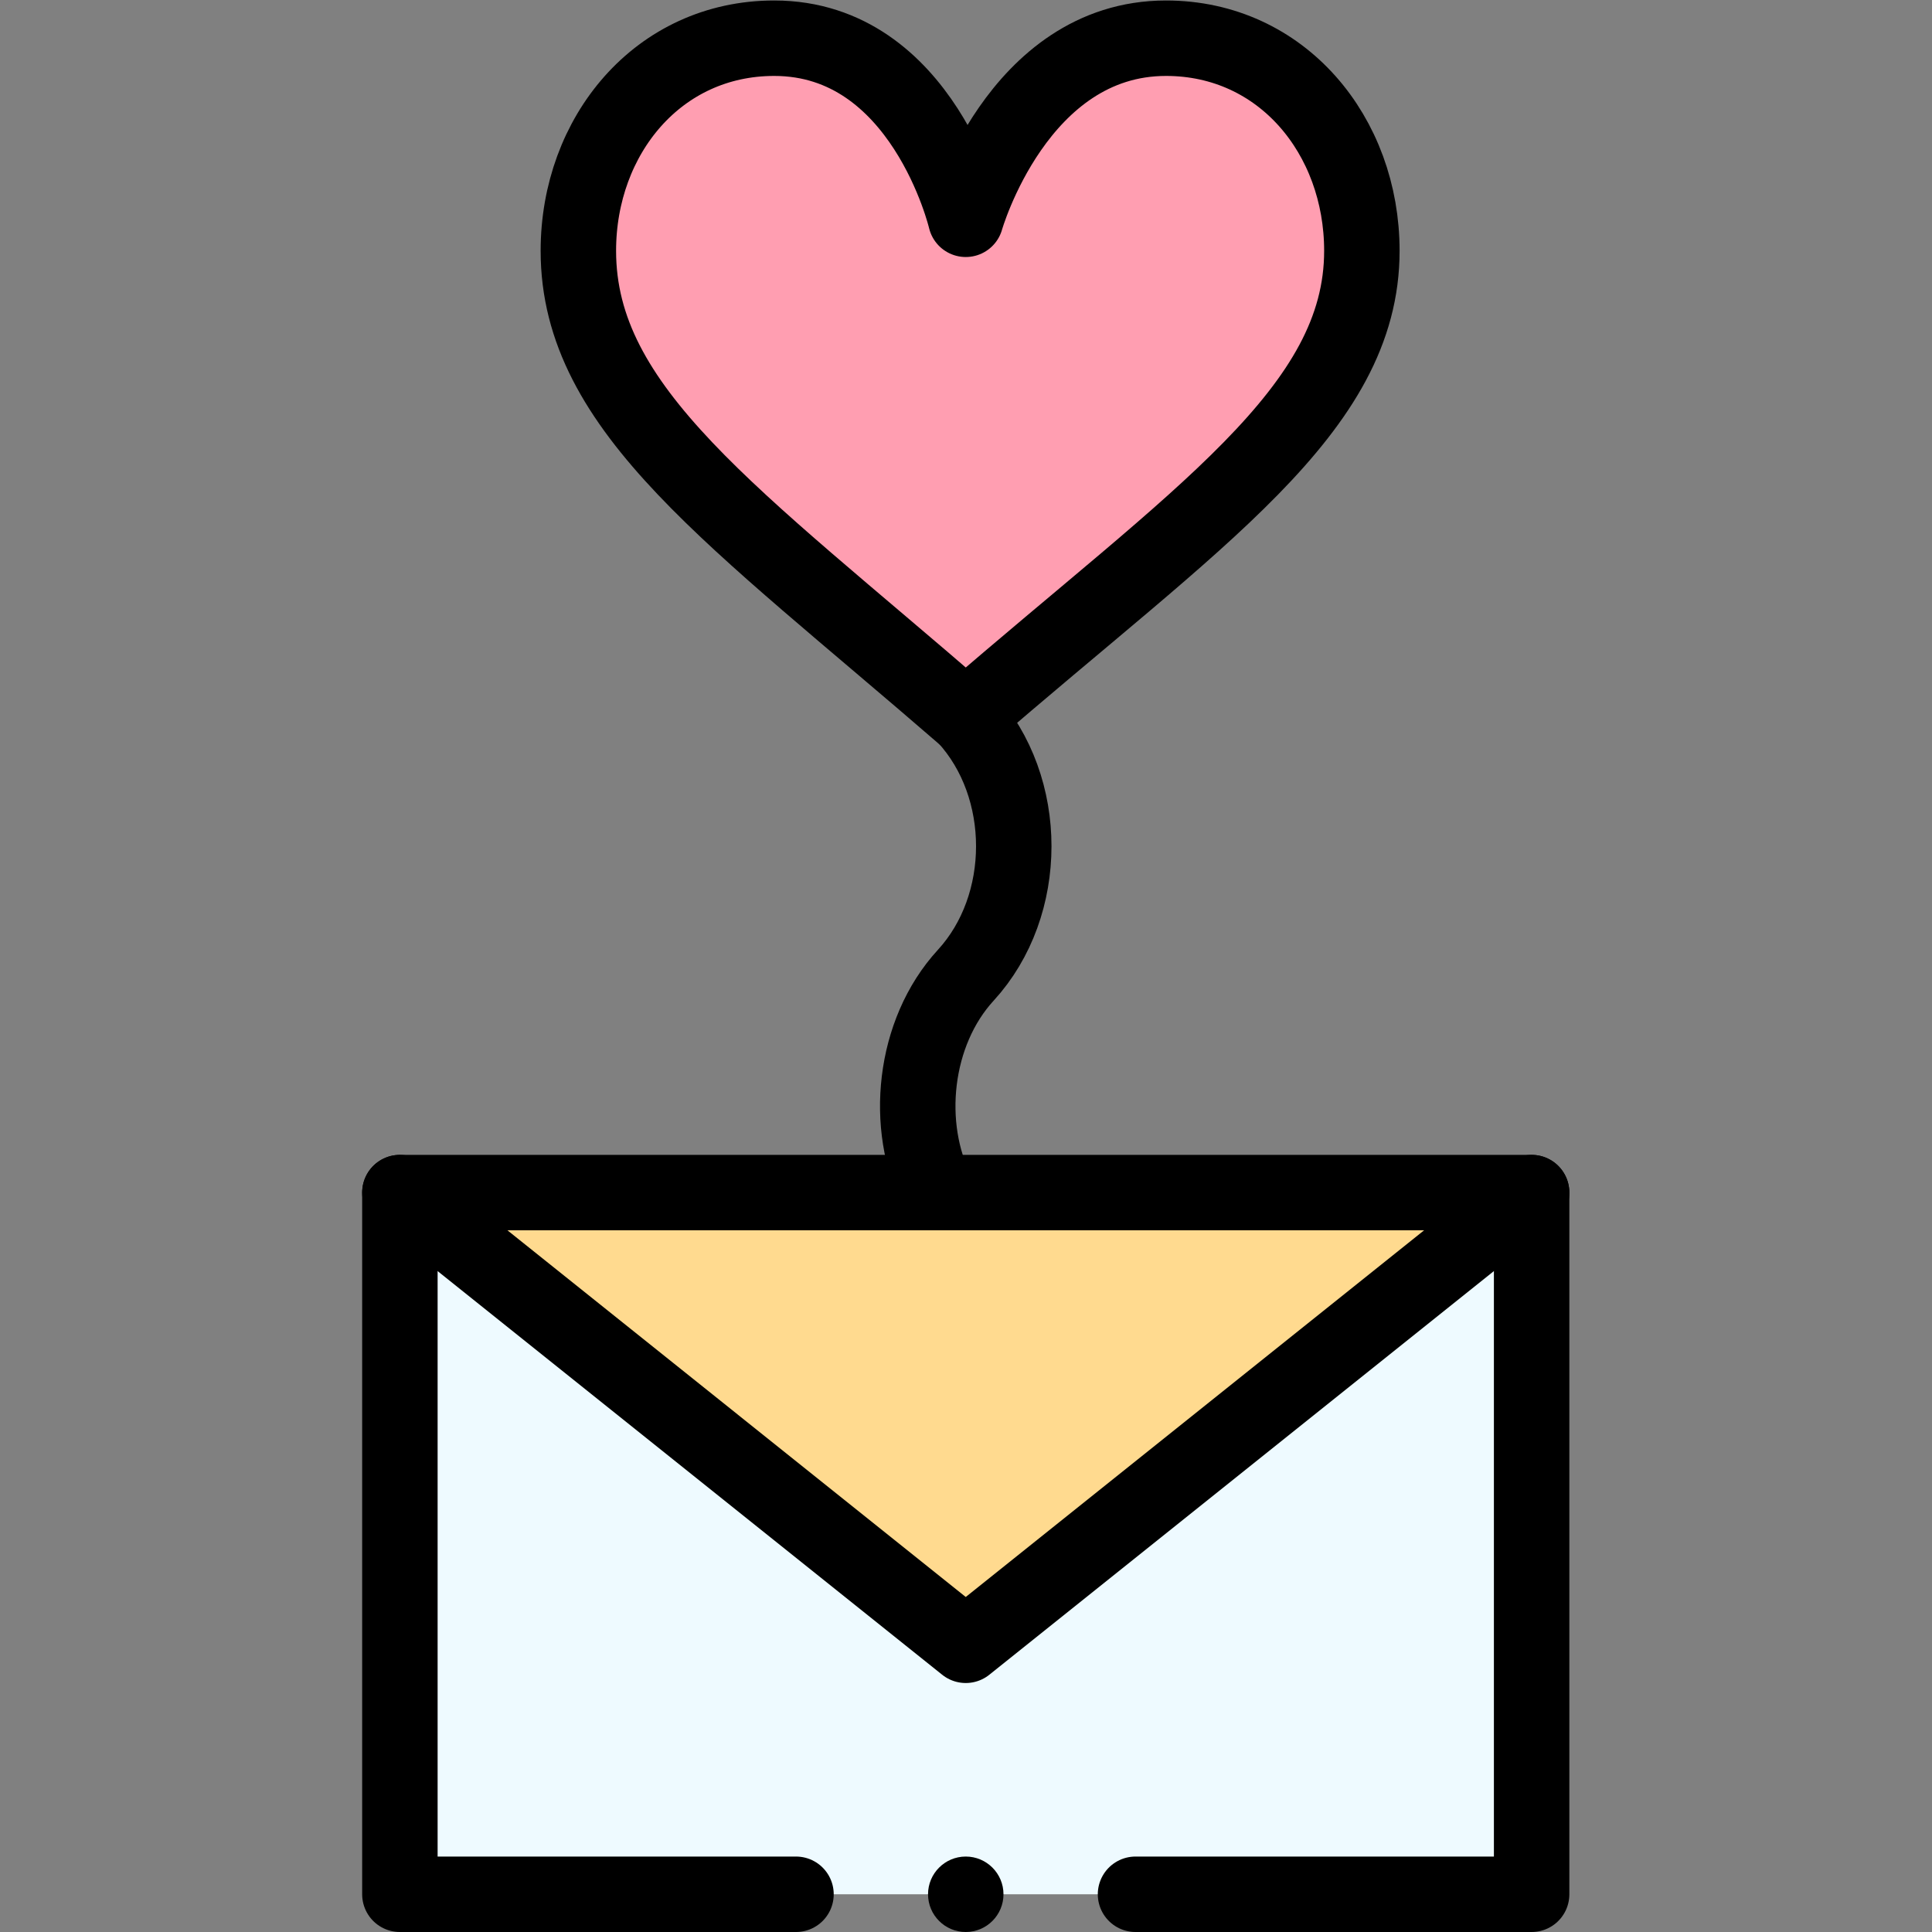 <?xml version="1.0" encoding="UTF-8" standalone="no"?>
<!-- Created with Inkscape (http://www.inkscape.org/) -->

<svg
   version="1.1"
   id="svg3600"
   xml:space="preserve"
   width="682.667"
   height="682.667"
   viewBox="0 0 682.667 682.667"
   xmlns="http://www.w3.org/2000/svg"
   xmlns:svg="http://www.w3.org/2000/svg"><rect x="0" y="0" width="682.667" height="682.667" fill="#808080" stroke="none"/><defs
     id="defs3604"><clipPath
       clipPathUnits="userSpaceOnUse"
       id="clipPath3620"><path
         d="M 0,512 H 512 V 0 H 0 Z"
         id="path3618" /></clipPath></defs><g
     id="g3606"
     transform="matrix(1.333,0,0,-1.333,0,682.667)"><path
       d="M 406,10 H 106 v 186 h 300 z"
       style="fill:#eefaff;fill-opacity:1;fill-rule:nonzero;stroke:none"
       id="path3608" /><g
       id="g3610"
       transform="translate(406,196)"><path
         d="M 0,0 -150,-120 -300,0 Z"
         style="fill:#ffda8f;fill-opacity:1;fill-rule:nonzero;stroke:none"
         id="path3612" /></g><g
       id="g3614"><g
         id="g3616"
         clip-path="url(#clipPath3620)"><g
           id="g3622"
           transform="translate(256.019,322.01)"><path
             d="m 0,0 c -0.01,0 -0.01,0 -0.02,-0.01 -61.589,53.38 -102.689,81.37 -102.689,123.64 0,30.56 21.18,56.36 51.919,56.36 39.461,0 50.77,-48 50.77,-48 0,0 13.621,48 53.081,48 30.74,0 51.919,-25.8 51.919,-56.36 C 104.98,81.36 61.58,53.37 0,0"
             style="fill:#ff9eb1;fill-opacity:1;fill-rule:nonzero;stroke:none"
             id="path3624" /></g><g
           id="g3626"
           transform="translate(106,196)"><path
             d="M 0,0 150,-120 300,0"
             style="fill:none;stroke:#000000;stroke-width:20;stroke-linecap:round;stroke-linejoin:round;stroke-miterlimit:10;stroke-dasharray:none;stroke-opacity:1"
             id="path3628" /></g><g
           id="g3630"
           transform="translate(153.31,445.64)"><path
             d="m 0,0 c 0,30.561 21.18,56.36 51.92,56.36 39.46,0 50.77,-48 50.77,-48 0,0 13.62,48 53.08,48 30.74,0 51.92,-25.799 51.92,-56.36 0,-42.27 -43.4,-70.26 -104.981,-123.63 -0.009,0 -0.009,0 -0.019,-0.01 C 41.1,-70.26 0,-42.27 0,0"
             style="fill:none;stroke:#000000;stroke-width:20;stroke-linecap:round;stroke-linejoin:round;stroke-miterlimit:10;stroke-dasharray:none;stroke-opacity:1"
             id="path3632" /></g><g
           id="g3634"
           transform="translate(248.5,196)"><path
             d="m 0,0 c -8.92,17.58 -6.43,42.43 7.5,57.61 16.96,18.49 16.97,49.89 0.02,68.4 -0.01,0.01 -0.01,0.01 -0.02,0.02"
             style="fill:none;stroke:#000000;stroke-width:20;stroke-linecap:round;stroke-linejoin:round;stroke-miterlimit:10;stroke-dasharray:none;stroke-opacity:1"
             id="path3636" /></g><g
           id="g3638"
           transform="translate(256)"><path
             d="m 0,0 c -5.518,0 -10,4.482 -10,10 0,5.518 4.482,10 10,10 C 5.518,20 10,15.518 10,10 10,4.482 5.518,0 0,0"
             style="fill:#000000;fill-opacity:1;fill-rule:nonzero;stroke:none"
             id="path3640" /></g><g
           id="g3642"
           transform="translate(211,10)"><path
             d="M 0,0 H -105 V 186 H 37.5 195 V 0 H 90"
             style="fill:none;stroke:#000000;stroke-width:20;stroke-linecap:round;stroke-linejoin:round;stroke-miterlimit:10;stroke-dasharray:none;stroke-opacity:1"
             id="path3644" /></g></g></g></g></svg>
